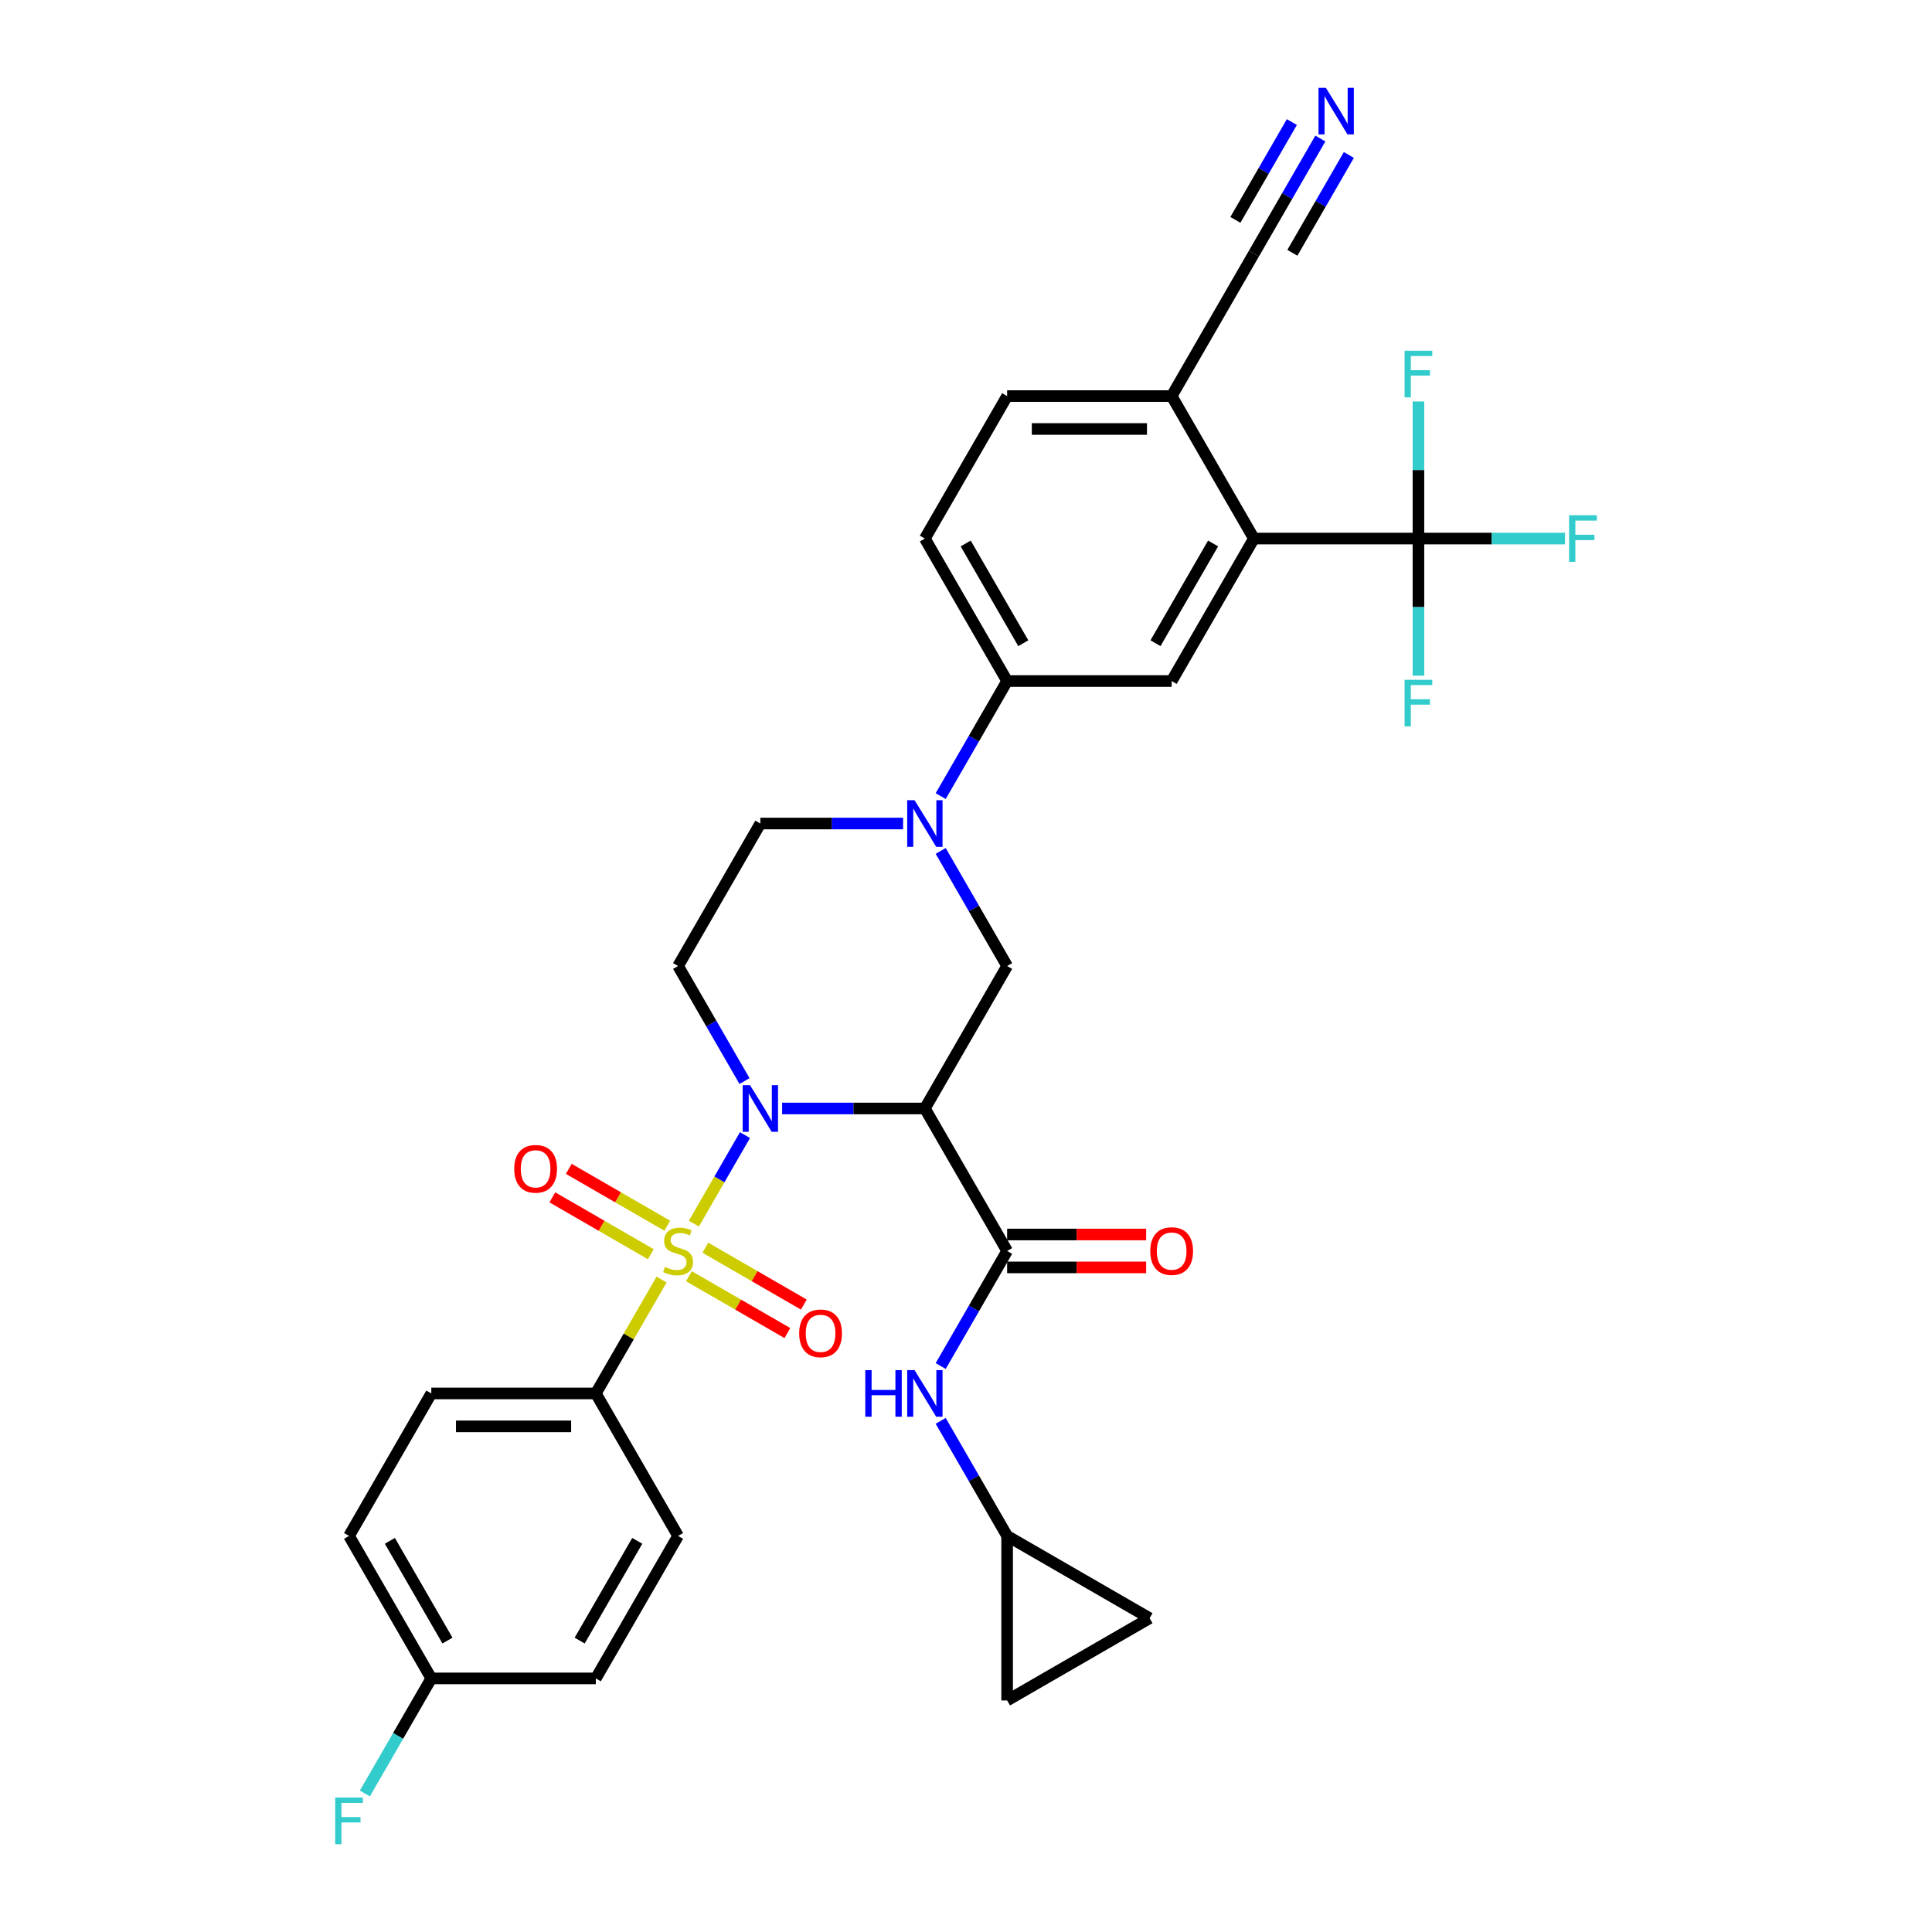 <?xml version='1.0' encoding='iso-8859-1'?>
<svg version='1.1' baseProfile='full'
              xmlns='http://www.w3.org/2000/svg'
                      xmlns:rdkit='http://www.rdkit.org/xml'
                      xmlns:xlink='http://www.w3.org/1999/xlink'
                  xml:space='preserve'
width='1000px' height='1000px' viewBox='0 0 1000 1000'>
<!-- END OF HEADER -->
<rect style='opacity:1.0;fill:#FFFFFF;stroke:none' width='1000' height='1000' x='0' y='0'> </rect>
<path class='bond-0' d='M 359.147,633.343 L 372.373,610.435' style='fill:none;fill-rule:evenodd;stroke:#CCCC00;stroke-width:6px;stroke-linecap:butt;stroke-linejoin:miter;stroke-opacity:1' />
<path class='bond-0' d='M 372.373,610.435 L 385.599,587.526' style='fill:none;fill-rule:evenodd;stroke:#0000FF;stroke-width:6px;stroke-linecap:butt;stroke-linejoin:miter;stroke-opacity:1' />
<path class='bond-11' d='M 342.431,662.296 L 325.414,691.77' style='fill:none;fill-rule:evenodd;stroke:#CCCC00;stroke-width:6px;stroke-linecap:butt;stroke-linejoin:miter;stroke-opacity:1' />
<path class='bond-11' d='M 325.414,691.77 L 308.397,721.244' style='fill:none;fill-rule:evenodd;stroke:#000000;stroke-width:6px;stroke-linecap:butt;stroke-linejoin:miter;stroke-opacity:1' />
<path class='bond-13' d='M 356.579,660.564 L 382.065,675.278' style='fill:none;fill-rule:evenodd;stroke:#CCCC00;stroke-width:6px;stroke-linecap:butt;stroke-linejoin:miter;stroke-opacity:1' />
<path class='bond-13' d='M 382.065,675.278 L 407.551,689.993' style='fill:none;fill-rule:evenodd;stroke:#FF0000;stroke-width:6px;stroke-linecap:butt;stroke-linejoin:miter;stroke-opacity:1' />
<path class='bond-13' d='M 365.095,645.814 L 390.581,660.529' style='fill:none;fill-rule:evenodd;stroke:#CCCC00;stroke-width:6px;stroke-linecap:butt;stroke-linejoin:miter;stroke-opacity:1' />
<path class='bond-13' d='M 390.581,660.529 L 416.067,675.243' style='fill:none;fill-rule:evenodd;stroke:#FF0000;stroke-width:6px;stroke-linecap:butt;stroke-linejoin:miter;stroke-opacity:1' />
<path class='bond-14' d='M 345.372,634.428 L 319.886,619.713' style='fill:none;fill-rule:evenodd;stroke:#CCCC00;stroke-width:6px;stroke-linecap:butt;stroke-linejoin:miter;stroke-opacity:1' />
<path class='bond-14' d='M 319.886,619.713 L 294.4,604.999' style='fill:none;fill-rule:evenodd;stroke:#FF0000;stroke-width:6px;stroke-linecap:butt;stroke-linejoin:miter;stroke-opacity:1' />
<path class='bond-14' d='M 336.857,649.177 L 311.371,634.463' style='fill:none;fill-rule:evenodd;stroke:#CCCC00;stroke-width:6px;stroke-linecap:butt;stroke-linejoin:miter;stroke-opacity:1' />
<path class='bond-14' d='M 311.371,634.463 L 285.885,619.748' style='fill:none;fill-rule:evenodd;stroke:#FF0000;stroke-width:6px;stroke-linecap:butt;stroke-linejoin:miter;stroke-opacity:1' />
<path class='bond-1' d='M 404.829,573.748 L 441.77,573.748' style='fill:none;fill-rule:evenodd;stroke:#0000FF;stroke-width:6px;stroke-linecap:butt;stroke-linejoin:miter;stroke-opacity:1' />
<path class='bond-1' d='M 441.77,573.748 L 478.711,573.748' style='fill:none;fill-rule:evenodd;stroke:#000000;stroke-width:6px;stroke-linecap:butt;stroke-linejoin:miter;stroke-opacity:1' />
<path class='bond-7' d='M 385.363,559.561 L 368.169,529.78' style='fill:none;fill-rule:evenodd;stroke:#0000FF;stroke-width:6px;stroke-linecap:butt;stroke-linejoin:miter;stroke-opacity:1' />
<path class='bond-7' d='M 368.169,529.78 L 350.976,500' style='fill:none;fill-rule:evenodd;stroke:#000000;stroke-width:6px;stroke-linecap:butt;stroke-linejoin:miter;stroke-opacity:1' />
<path class='bond-2' d='M 478.711,573.748 L 521.289,647.496' style='fill:none;fill-rule:evenodd;stroke:#000000;stroke-width:6px;stroke-linecap:butt;stroke-linejoin:miter;stroke-opacity:1' />
<path class='bond-5' d='M 478.711,573.748 L 521.289,500' style='fill:none;fill-rule:evenodd;stroke:#000000;stroke-width:6px;stroke-linecap:butt;stroke-linejoin:miter;stroke-opacity:1' />
<path class='bond-10' d='M 521.289,647.496 L 504.095,677.276' style='fill:none;fill-rule:evenodd;stroke:#000000;stroke-width:6px;stroke-linecap:butt;stroke-linejoin:miter;stroke-opacity:1' />
<path class='bond-10' d='M 504.095,677.276 L 486.902,707.057' style='fill:none;fill-rule:evenodd;stroke:#0000FF;stroke-width:6px;stroke-linecap:butt;stroke-linejoin:miter;stroke-opacity:1' />
<path class='bond-21' d='M 521.289,656.011 L 557.268,656.011' style='fill:none;fill-rule:evenodd;stroke:#000000;stroke-width:6px;stroke-linecap:butt;stroke-linejoin:miter;stroke-opacity:1' />
<path class='bond-21' d='M 557.268,656.011 L 593.247,656.011' style='fill:none;fill-rule:evenodd;stroke:#FF0000;stroke-width:6px;stroke-linecap:butt;stroke-linejoin:miter;stroke-opacity:1' />
<path class='bond-21' d='M 521.289,638.98 L 557.268,638.98' style='fill:none;fill-rule:evenodd;stroke:#000000;stroke-width:6px;stroke-linecap:butt;stroke-linejoin:miter;stroke-opacity:1' />
<path class='bond-21' d='M 557.268,638.98 L 593.247,638.98' style='fill:none;fill-rule:evenodd;stroke:#FF0000;stroke-width:6px;stroke-linecap:butt;stroke-linejoin:miter;stroke-opacity:1' />
<path class='bond-3' d='M 467.436,426.252 L 430.495,426.252' style='fill:none;fill-rule:evenodd;stroke:#0000FF;stroke-width:6px;stroke-linecap:butt;stroke-linejoin:miter;stroke-opacity:1' />
<path class='bond-3' d='M 430.495,426.252 L 393.554,426.252' style='fill:none;fill-rule:evenodd;stroke:#000000;stroke-width:6px;stroke-linecap:butt;stroke-linejoin:miter;stroke-opacity:1' />
<path class='bond-9' d='M 486.902,412.065 L 504.095,382.285' style='fill:none;fill-rule:evenodd;stroke:#0000FF;stroke-width:6px;stroke-linecap:butt;stroke-linejoin:miter;stroke-opacity:1' />
<path class='bond-9' d='M 504.095,382.285 L 521.289,352.504' style='fill:none;fill-rule:evenodd;stroke:#000000;stroke-width:6px;stroke-linecap:butt;stroke-linejoin:miter;stroke-opacity:1' />
<path class='bond-34' d='M 486.902,440.439 L 504.095,470.22' style='fill:none;fill-rule:evenodd;stroke:#0000FF;stroke-width:6px;stroke-linecap:butt;stroke-linejoin:miter;stroke-opacity:1' />
<path class='bond-34' d='M 504.095,470.22 L 521.289,500' style='fill:none;fill-rule:evenodd;stroke:#000000;stroke-width:6px;stroke-linecap:butt;stroke-linejoin:miter;stroke-opacity:1' />
<path class='bond-4' d='M 734.181,278.756 L 649.024,278.756' style='fill:none;fill-rule:evenodd;stroke:#000000;stroke-width:6px;stroke-linecap:butt;stroke-linejoin:miter;stroke-opacity:1' />
<path class='bond-24' d='M 734.181,278.756 L 772.11,278.756' style='fill:none;fill-rule:evenodd;stroke:#000000;stroke-width:6px;stroke-linecap:butt;stroke-linejoin:miter;stroke-opacity:1' />
<path class='bond-24' d='M 772.11,278.756 L 810.039,278.756' style='fill:none;fill-rule:evenodd;stroke:#33CCCC;stroke-width:6px;stroke-linecap:butt;stroke-linejoin:miter;stroke-opacity:1' />
<path class='bond-25' d='M 734.181,278.756 L 734.181,314.241' style='fill:none;fill-rule:evenodd;stroke:#000000;stroke-width:6px;stroke-linecap:butt;stroke-linejoin:miter;stroke-opacity:1' />
<path class='bond-25' d='M 734.181,314.241 L 734.181,349.726' style='fill:none;fill-rule:evenodd;stroke:#33CCCC;stroke-width:6px;stroke-linecap:butt;stroke-linejoin:miter;stroke-opacity:1' />
<path class='bond-26' d='M 734.181,278.756 L 734.181,243.272' style='fill:none;fill-rule:evenodd;stroke:#000000;stroke-width:6px;stroke-linecap:butt;stroke-linejoin:miter;stroke-opacity:1' />
<path class='bond-26' d='M 734.181,243.272 L 734.181,207.787' style='fill:none;fill-rule:evenodd;stroke:#33CCCC;stroke-width:6px;stroke-linecap:butt;stroke-linejoin:miter;stroke-opacity:1' />
<path class='bond-6' d='M 649.024,278.756 L 606.446,352.504' style='fill:none;fill-rule:evenodd;stroke:#000000;stroke-width:6px;stroke-linecap:butt;stroke-linejoin:miter;stroke-opacity:1' />
<path class='bond-6' d='M 627.888,281.303 L 598.083,332.926' style='fill:none;fill-rule:evenodd;stroke:#000000;stroke-width:6px;stroke-linecap:butt;stroke-linejoin:miter;stroke-opacity:1' />
<path class='bond-36' d='M 649.024,278.756 L 606.446,205.008' style='fill:none;fill-rule:evenodd;stroke:#000000;stroke-width:6px;stroke-linecap:butt;stroke-linejoin:miter;stroke-opacity:1' />
<path class='bond-18' d='M 350.976,500 L 393.554,426.252' style='fill:none;fill-rule:evenodd;stroke:#000000;stroke-width:6px;stroke-linecap:butt;stroke-linejoin:miter;stroke-opacity:1' />
<path class='bond-8' d='M 606.446,352.504 L 521.289,352.504' style='fill:none;fill-rule:evenodd;stroke:#000000;stroke-width:6px;stroke-linecap:butt;stroke-linejoin:miter;stroke-opacity:1' />
<path class='bond-22' d='M 521.289,352.504 L 478.711,278.756' style='fill:none;fill-rule:evenodd;stroke:#000000;stroke-width:6px;stroke-linecap:butt;stroke-linejoin:miter;stroke-opacity:1' />
<path class='bond-22' d='M 529.652,332.926 L 499.847,281.303' style='fill:none;fill-rule:evenodd;stroke:#000000;stroke-width:6px;stroke-linecap:butt;stroke-linejoin:miter;stroke-opacity:1' />
<path class='bond-15' d='M 486.902,735.431 L 504.095,765.211' style='fill:none;fill-rule:evenodd;stroke:#0000FF;stroke-width:6px;stroke-linecap:butt;stroke-linejoin:miter;stroke-opacity:1' />
<path class='bond-15' d='M 504.095,765.211 L 521.289,794.992' style='fill:none;fill-rule:evenodd;stroke:#000000;stroke-width:6px;stroke-linecap:butt;stroke-linejoin:miter;stroke-opacity:1' />
<path class='bond-27' d='M 308.397,721.244 L 223.241,721.244' style='fill:none;fill-rule:evenodd;stroke:#000000;stroke-width:6px;stroke-linecap:butt;stroke-linejoin:miter;stroke-opacity:1' />
<path class='bond-27' d='M 295.624,738.275 L 236.014,738.275' style='fill:none;fill-rule:evenodd;stroke:#000000;stroke-width:6px;stroke-linecap:butt;stroke-linejoin:miter;stroke-opacity:1' />
<path class='bond-28' d='M 308.397,721.244 L 350.976,794.992' style='fill:none;fill-rule:evenodd;stroke:#000000;stroke-width:6px;stroke-linecap:butt;stroke-linejoin:miter;stroke-opacity:1' />
<path class='bond-12' d='M 683.412,71.7 L 666.218,101.48' style='fill:none;fill-rule:evenodd;stroke:#0000FF;stroke-width:6px;stroke-linecap:butt;stroke-linejoin:miter;stroke-opacity:1' />
<path class='bond-12' d='M 666.218,101.48 L 649.024,131.261' style='fill:none;fill-rule:evenodd;stroke:#000000;stroke-width:6px;stroke-linecap:butt;stroke-linejoin:miter;stroke-opacity:1' />
<path class='bond-12' d='M 668.662,63.184 L 654.047,88.498' style='fill:none;fill-rule:evenodd;stroke:#0000FF;stroke-width:6px;stroke-linecap:butt;stroke-linejoin:miter;stroke-opacity:1' />
<path class='bond-12' d='M 654.047,88.498 L 639.433,113.811' style='fill:none;fill-rule:evenodd;stroke:#000000;stroke-width:6px;stroke-linecap:butt;stroke-linejoin:miter;stroke-opacity:1' />
<path class='bond-12' d='M 698.161,80.216 L 683.547,105.529' style='fill:none;fill-rule:evenodd;stroke:#0000FF;stroke-width:6px;stroke-linecap:butt;stroke-linejoin:miter;stroke-opacity:1' />
<path class='bond-12' d='M 683.547,105.529 L 668.932,130.842' style='fill:none;fill-rule:evenodd;stroke:#000000;stroke-width:6px;stroke-linecap:butt;stroke-linejoin:miter;stroke-opacity:1' />
<path class='bond-19' d='M 521.289,794.992 L 595.037,837.57' style='fill:none;fill-rule:evenodd;stroke:#000000;stroke-width:6px;stroke-linecap:butt;stroke-linejoin:miter;stroke-opacity:1' />
<path class='bond-20' d='M 521.289,794.992 L 521.289,880.148' style='fill:none;fill-rule:evenodd;stroke:#000000;stroke-width:6px;stroke-linecap:butt;stroke-linejoin:miter;stroke-opacity:1' />
<path class='bond-16' d='M 649.024,131.261 L 606.446,205.008' style='fill:none;fill-rule:evenodd;stroke:#000000;stroke-width:6px;stroke-linecap:butt;stroke-linejoin:miter;stroke-opacity:1' />
<path class='bond-17' d='M 606.446,205.008 L 521.289,205.008' style='fill:none;fill-rule:evenodd;stroke:#000000;stroke-width:6px;stroke-linecap:butt;stroke-linejoin:miter;stroke-opacity:1' />
<path class='bond-17' d='M 593.672,222.04 L 534.063,222.04' style='fill:none;fill-rule:evenodd;stroke:#000000;stroke-width:6px;stroke-linecap:butt;stroke-linejoin:miter;stroke-opacity:1' />
<path class='bond-35' d='M 595.037,837.57 L 521.289,880.148' style='fill:none;fill-rule:evenodd;stroke:#000000;stroke-width:6px;stroke-linecap:butt;stroke-linejoin:miter;stroke-opacity:1' />
<path class='bond-23' d='M 478.711,278.756 L 521.289,205.008' style='fill:none;fill-rule:evenodd;stroke:#000000;stroke-width:6px;stroke-linecap:butt;stroke-linejoin:miter;stroke-opacity:1' />
<path class='bond-31' d='M 223.241,721.244 L 180.662,794.992' style='fill:none;fill-rule:evenodd;stroke:#000000;stroke-width:6px;stroke-linecap:butt;stroke-linejoin:miter;stroke-opacity:1' />
<path class='bond-30' d='M 350.976,794.992 L 308.397,868.739' style='fill:none;fill-rule:evenodd;stroke:#000000;stroke-width:6px;stroke-linecap:butt;stroke-linejoin:miter;stroke-opacity:1' />
<path class='bond-30' d='M 329.839,797.538 L 300.035,849.162' style='fill:none;fill-rule:evenodd;stroke:#000000;stroke-width:6px;stroke-linecap:butt;stroke-linejoin:miter;stroke-opacity:1' />
<path class='bond-29' d='M 223.241,868.739 L 308.397,868.739' style='fill:none;fill-rule:evenodd;stroke:#000000;stroke-width:6px;stroke-linecap:butt;stroke-linejoin:miter;stroke-opacity:1' />
<path class='bond-32' d='M 223.241,868.739 L 206.047,898.52' style='fill:none;fill-rule:evenodd;stroke:#000000;stroke-width:6px;stroke-linecap:butt;stroke-linejoin:miter;stroke-opacity:1' />
<path class='bond-32' d='M 206.047,898.52 L 188.853,928.3' style='fill:none;fill-rule:evenodd;stroke:#33CCCC;stroke-width:6px;stroke-linecap:butt;stroke-linejoin:miter;stroke-opacity:1' />
<path class='bond-33' d='M 223.241,868.739 L 180.662,794.992' style='fill:none;fill-rule:evenodd;stroke:#000000;stroke-width:6px;stroke-linecap:butt;stroke-linejoin:miter;stroke-opacity:1' />
<path class='bond-33' d='M 231.604,849.162 L 201.799,797.538' style='fill:none;fill-rule:evenodd;stroke:#000000;stroke-width:6px;stroke-linecap:butt;stroke-linejoin:miter;stroke-opacity:1' />
<path  class='atom-0' d='M 344.163 655.773
Q 344.436 655.875, 345.56 656.352
Q 346.684 656.829, 347.91 657.135
Q 349.17 657.408, 350.397 657.408
Q 352.679 657.408, 354.007 656.318
Q 355.336 655.194, 355.336 653.252
Q 355.336 651.924, 354.655 651.106
Q 354.007 650.289, 352.985 649.846
Q 351.964 649.403, 350.26 648.892
Q 348.114 648.245, 346.82 647.632
Q 345.56 647.019, 344.64 645.724
Q 343.754 644.43, 343.754 642.25
Q 343.754 639.219, 345.798 637.345
Q 347.876 635.472, 351.964 635.472
Q 354.757 635.472, 357.925 636.8
L 357.141 639.423
Q 354.246 638.231, 352.066 638.231
Q 349.715 638.231, 348.421 639.219
Q 347.127 640.172, 347.161 641.841
Q 347.161 643.136, 347.808 643.919
Q 348.489 644.703, 349.443 645.145
Q 350.431 645.588, 352.066 646.099
Q 354.246 646.78, 355.54 647.462
Q 356.835 648.143, 357.754 649.54
Q 358.708 650.902, 358.708 653.252
Q 358.708 656.59, 356.46 658.396
Q 354.246 660.167, 350.533 660.167
Q 348.387 660.167, 346.752 659.69
Q 345.151 659.247, 343.244 658.464
L 344.163 655.773
' fill='#CCCC00'/>
<path  class='atom-1' d='M 388.223 561.69
L 396.126 574.463
Q 396.909 575.724, 398.17 578.006
Q 399.43 580.288, 399.498 580.424
L 399.498 561.69
L 402.7 561.69
L 402.7 585.806
L 399.396 585.806
L 390.914 571.84
Q 389.926 570.205, 388.87 568.332
Q 387.849 566.458, 387.542 565.879
L 387.542 585.806
L 384.408 585.806
L 384.408 561.69
L 388.223 561.69
' fill='#0000FF'/>
<path  class='atom-4' d='M 473.38 414.194
L 481.283 426.967
Q 482.066 428.228, 483.326 430.51
Q 484.587 432.792, 484.655 432.928
L 484.655 414.194
L 487.857 414.194
L 487.857 438.31
L 484.553 438.31
L 476.071 424.345
Q 475.083 422.71, 474.027 420.836
Q 473.005 418.963, 472.699 418.384
L 472.699 438.31
L 469.565 438.31
L 469.565 414.194
L 473.38 414.194
' fill='#0000FF'/>
<path  class='atom-11' d='M 447.867 709.185
L 451.137 709.185
L 451.137 719.438
L 463.468 719.438
L 463.468 709.185
L 466.738 709.185
L 466.738 733.302
L 463.468 733.302
L 463.468 722.163
L 451.137 722.163
L 451.137 733.302
L 447.867 733.302
L 447.867 709.185
' fill='#0000FF'/>
<path  class='atom-11' d='M 473.38 709.185
L 481.283 721.959
Q 482.066 723.219, 483.326 725.501
Q 484.587 727.784, 484.655 727.92
L 484.655 709.185
L 487.857 709.185
L 487.857 733.302
L 484.553 733.302
L 476.071 719.336
Q 475.083 717.701, 474.027 715.828
Q 473.005 713.954, 472.699 713.375
L 472.699 733.302
L 469.565 733.302
L 469.565 709.185
L 473.38 709.185
' fill='#0000FF'/>
<path  class='atom-13' d='M 686.272 45.455
L 694.174 58.228
Q 694.958 59.488, 696.218 61.771
Q 697.478 64.053, 697.547 64.189
L 697.547 45.455
L 700.748 45.455
L 700.748 69.571
L 697.444 69.571
L 688.963 55.605
Q 687.975 53.97, 686.919 52.097
Q 685.897 50.223, 685.591 49.644
L 685.591 69.571
L 682.457 69.571
L 682.457 45.455
L 686.272 45.455
' fill='#0000FF'/>
<path  class='atom-14' d='M 413.653 690.142
Q 413.653 684.352, 416.515 681.116
Q 419.376 677.88, 424.724 677.88
Q 430.071 677.88, 432.933 681.116
Q 435.794 684.352, 435.794 690.142
Q 435.794 696.001, 432.899 699.339
Q 430.003 702.643, 424.724 702.643
Q 419.41 702.643, 416.515 699.339
Q 413.653 696.035, 413.653 690.142
M 424.724 699.918
Q 428.402 699.918, 430.378 697.466
Q 432.388 694.979, 432.388 690.142
Q 432.388 685.408, 430.378 683.023
Q 428.402 680.605, 424.724 680.605
Q 421.045 680.605, 419.035 682.989
Q 417.06 685.373, 417.06 690.142
Q 417.06 695.013, 419.035 697.466
Q 421.045 699.918, 424.724 699.918
' fill='#FF0000'/>
<path  class='atom-15' d='M 266.158 604.986
Q 266.158 599.195, 269.019 595.959
Q 271.88 592.723, 277.228 592.723
Q 282.576 592.723, 285.437 595.959
Q 288.298 599.195, 288.298 604.986
Q 288.298 610.844, 285.403 614.182
Q 282.508 617.487, 277.228 617.487
Q 271.914 617.487, 269.019 614.182
Q 266.158 610.878, 266.158 604.986
M 277.228 614.762
Q 280.907 614.762, 282.882 612.309
Q 284.892 609.822, 284.892 604.986
Q 284.892 600.251, 282.882 597.866
Q 280.907 595.448, 277.228 595.448
Q 273.549 595.448, 271.539 597.832
Q 269.564 600.217, 269.564 604.986
Q 269.564 609.856, 271.539 612.309
Q 273.549 614.762, 277.228 614.762
' fill='#FF0000'/>
<path  class='atom-22' d='M 595.376 647.564
Q 595.376 641.773, 598.237 638.537
Q 601.098 635.301, 606.446 635.301
Q 611.794 635.301, 614.655 638.537
Q 617.516 641.773, 617.516 647.564
Q 617.516 653.423, 614.621 656.761
Q 611.726 660.065, 606.446 660.065
Q 601.132 660.065, 598.237 656.761
Q 595.376 653.457, 595.376 647.564
M 606.446 657.34
Q 610.125 657.34, 612.1 654.887
Q 614.11 652.401, 614.11 647.564
Q 614.11 642.829, 612.1 640.445
Q 610.125 638.026, 606.446 638.026
Q 602.767 638.026, 600.757 640.411
Q 598.782 642.795, 598.782 647.564
Q 598.782 652.435, 600.757 654.887
Q 602.767 657.34, 606.446 657.34
' fill='#FF0000'/>
<path  class='atom-25' d='M 812.167 266.698
L 826.508 266.698
L 826.508 269.457
L 815.403 269.457
L 815.403 276.781
L 825.282 276.781
L 825.282 279.574
L 815.403 279.574
L 815.403 290.815
L 812.167 290.815
L 812.167 266.698
' fill='#33CCCC'/>
<path  class='atom-26' d='M 727.011 351.855
L 741.351 351.855
L 741.351 354.614
L 730.247 354.614
L 730.247 361.937
L 740.125 361.937
L 740.125 364.731
L 730.247 364.731
L 730.247 375.971
L 727.011 375.971
L 727.011 351.855
' fill='#33CCCC'/>
<path  class='atom-27' d='M 727.011 181.541
L 741.351 181.541
L 741.351 184.301
L 730.247 184.301
L 730.247 191.624
L 740.125 191.624
L 740.125 194.417
L 730.247 194.417
L 730.247 205.658
L 727.011 205.658
L 727.011 181.541
' fill='#33CCCC'/>
<path  class='atom-33' d='M 173.492 930.429
L 187.833 930.429
L 187.833 933.188
L 176.728 933.188
L 176.728 940.512
L 186.606 940.512
L 186.606 943.305
L 176.728 943.305
L 176.728 954.545
L 173.492 954.545
L 173.492 930.429
' fill='#33CCCC'/>
</svg>

